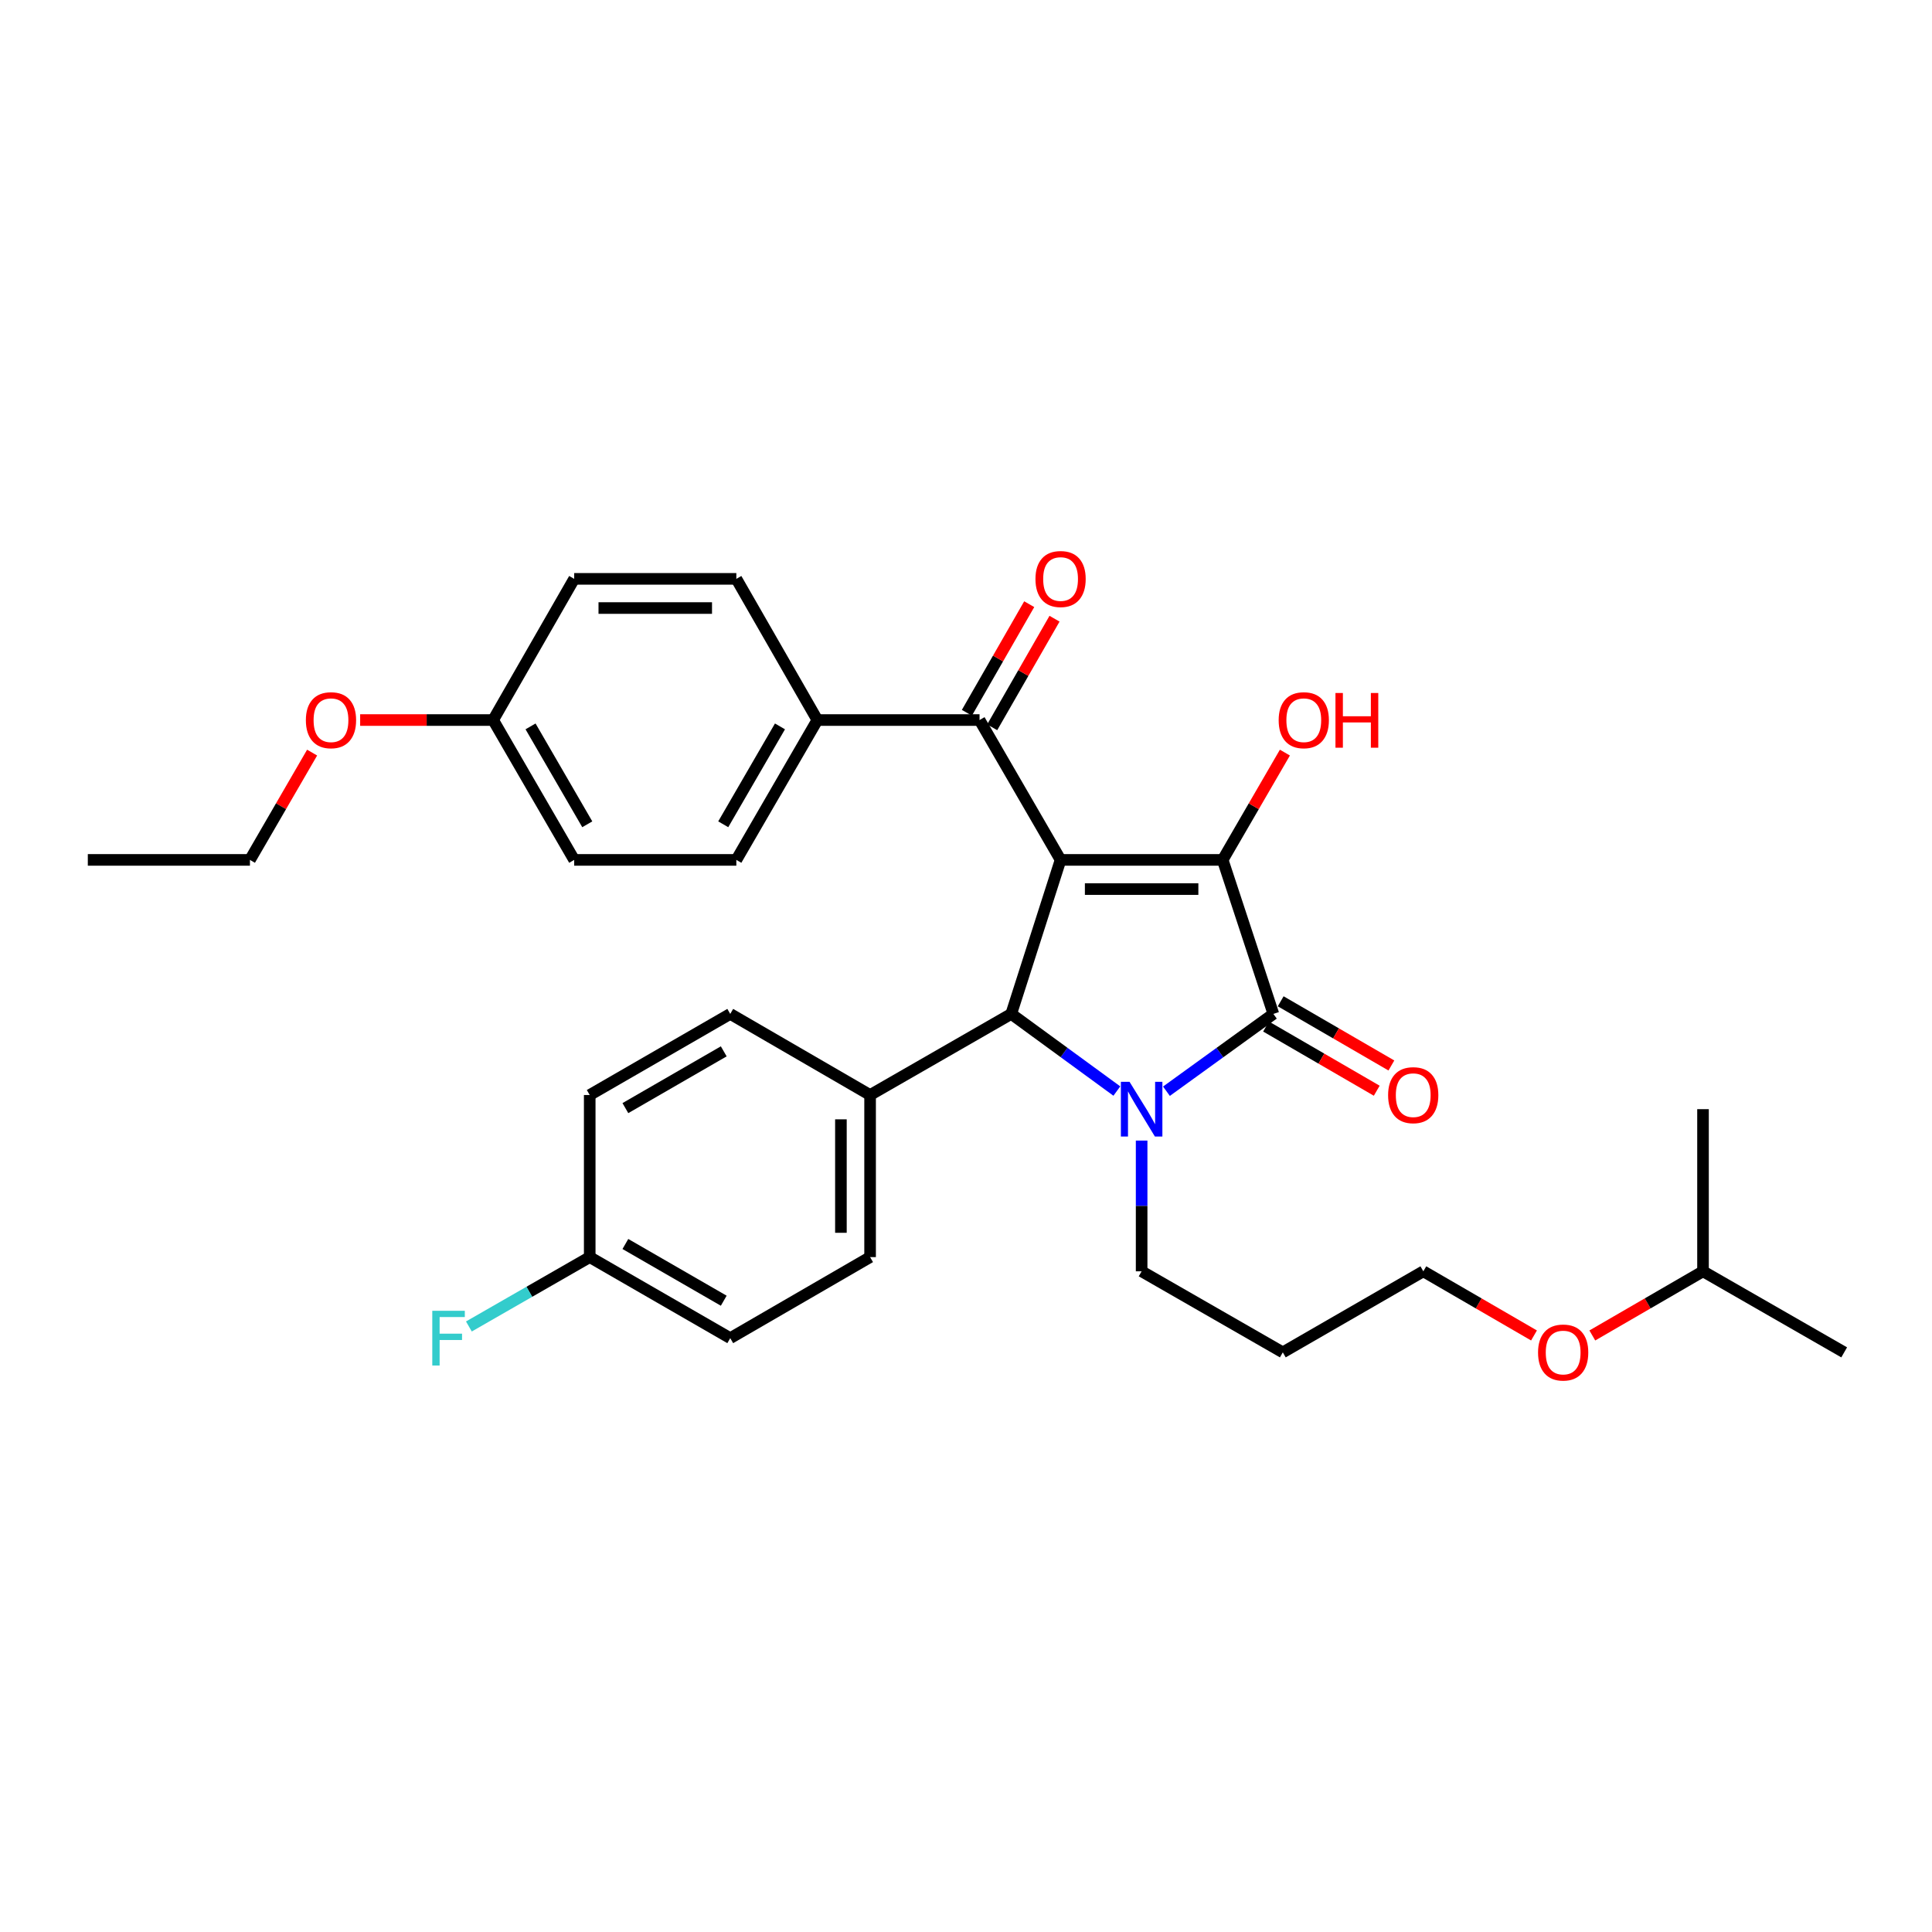 <?xml version='1.0' encoding='iso-8859-1'?>
<svg version='1.1' baseProfile='full'
              xmlns='http://www.w3.org/2000/svg'
                      xmlns:rdkit='http://www.rdkit.org/xml'
                      xmlns:xlink='http://www.w3.org/1999/xlink'
                  xml:space='preserve'
width='1000px' height='1000px' viewBox='0 0 1000 1000'>
<!-- END OF HEADER -->
<rect style='opacity:1.0;fill:#FFFFFF;stroke:none' width='1000' height='1000' x='0' y='0'> </rect>
<path class='bond-1' d='M 548.953,445.083 L 632.854,445.083' style='fill:none;fill-rule:evenodd;stroke:#000000;stroke-width:6px;stroke-linecap:butt;stroke-linejoin:miter;stroke-opacity:1' />
<path class='bond-1' d='M 561.538,460.186 L 620.269,460.186' style='fill:none;fill-rule:evenodd;stroke:#000000;stroke-width:6px;stroke-linecap:butt;stroke-linejoin:miter;stroke-opacity:1' />
<path class='bond-3' d='M 548.953,445.083 L 523.419,524.797' style='fill:none;fill-rule:evenodd;stroke:#000000;stroke-width:6px;stroke-linecap:butt;stroke-linejoin:miter;stroke-opacity:1' />
<path class='bond-4' d='M 548.953,445.083 L 507.006,372.694' style='fill:none;fill-rule:evenodd;stroke:#000000;stroke-width:6px;stroke-linecap:butt;stroke-linejoin:miter;stroke-opacity:1' />
<path class='bond-0' d='M 578.078,564.729 L 550.749,544.763' style='fill:none;fill-rule:evenodd;stroke:#0000FF;stroke-width:6px;stroke-linecap:butt;stroke-linejoin:miter;stroke-opacity:1' />
<path class='bond-0' d='M 550.749,544.763 L 523.419,524.797' style='fill:none;fill-rule:evenodd;stroke:#000000;stroke-width:6px;stroke-linecap:butt;stroke-linejoin:miter;stroke-opacity:1' />
<path class='bond-10' d='M 590.907,590.36 L 590.907,624.194' style='fill:none;fill-rule:evenodd;stroke:#0000FF;stroke-width:6px;stroke-linecap:butt;stroke-linejoin:miter;stroke-opacity:1' />
<path class='bond-10' d='M 590.907,624.194 L 590.907,658.028' style='fill:none;fill-rule:evenodd;stroke:#000000;stroke-width:6px;stroke-linecap:butt;stroke-linejoin:miter;stroke-opacity:1' />
<path class='bond-31' d='M 603.751,564.814 L 631.422,544.806' style='fill:none;fill-rule:evenodd;stroke:#0000FF;stroke-width:6px;stroke-linecap:butt;stroke-linejoin:miter;stroke-opacity:1' />
<path class='bond-31' d='M 631.422,544.806 L 659.092,524.797' style='fill:none;fill-rule:evenodd;stroke:#000000;stroke-width:6px;stroke-linecap:butt;stroke-linejoin:miter;stroke-opacity:1' />
<path class='bond-2' d='M 632.854,445.083 L 659.092,524.797' style='fill:none;fill-rule:evenodd;stroke:#000000;stroke-width:6px;stroke-linecap:butt;stroke-linejoin:miter;stroke-opacity:1' />
<path class='bond-9' d='M 632.854,445.083 L 648.957,417.314' style='fill:none;fill-rule:evenodd;stroke:#000000;stroke-width:6px;stroke-linecap:butt;stroke-linejoin:miter;stroke-opacity:1' />
<path class='bond-9' d='M 648.957,417.314 L 665.061,389.546' style='fill:none;fill-rule:evenodd;stroke:#FF0000;stroke-width:6px;stroke-linecap:butt;stroke-linejoin:miter;stroke-opacity:1' />
<path class='bond-6' d='M 655.304,531.329 L 683.952,547.943' style='fill:none;fill-rule:evenodd;stroke:#000000;stroke-width:6px;stroke-linecap:butt;stroke-linejoin:miter;stroke-opacity:1' />
<path class='bond-6' d='M 683.952,547.943 L 712.6,564.557' style='fill:none;fill-rule:evenodd;stroke:#FF0000;stroke-width:6px;stroke-linecap:butt;stroke-linejoin:miter;stroke-opacity:1' />
<path class='bond-6' d='M 662.881,518.264 L 691.529,534.878' style='fill:none;fill-rule:evenodd;stroke:#000000;stroke-width:6px;stroke-linecap:butt;stroke-linejoin:miter;stroke-opacity:1' />
<path class='bond-6' d='M 691.529,534.878 L 720.177,551.491' style='fill:none;fill-rule:evenodd;stroke:#FF0000;stroke-width:6px;stroke-linecap:butt;stroke-linejoin:miter;stroke-opacity:1' />
<path class='bond-5' d='M 523.419,524.797 L 450.359,566.776' style='fill:none;fill-rule:evenodd;stroke:#000000;stroke-width:6px;stroke-linecap:butt;stroke-linejoin:miter;stroke-opacity:1' />
<path class='bond-7' d='M 507.006,372.694 L 423.072,372.694' style='fill:none;fill-rule:evenodd;stroke:#000000;stroke-width:6px;stroke-linecap:butt;stroke-linejoin:miter;stroke-opacity:1' />
<path class='bond-8' d='M 513.556,376.454 L 529.688,348.348' style='fill:none;fill-rule:evenodd;stroke:#000000;stroke-width:6px;stroke-linecap:butt;stroke-linejoin:miter;stroke-opacity:1' />
<path class='bond-8' d='M 529.688,348.348 L 545.821,320.243' style='fill:none;fill-rule:evenodd;stroke:#FF0000;stroke-width:6px;stroke-linecap:butt;stroke-linejoin:miter;stroke-opacity:1' />
<path class='bond-8' d='M 500.457,368.935 L 516.589,340.83' style='fill:none;fill-rule:evenodd;stroke:#000000;stroke-width:6px;stroke-linecap:butt;stroke-linejoin:miter;stroke-opacity:1' />
<path class='bond-8' d='M 516.589,340.83 L 532.722,312.724' style='fill:none;fill-rule:evenodd;stroke:#FF0000;stroke-width:6px;stroke-linecap:butt;stroke-linejoin:miter;stroke-opacity:1' />
<path class='bond-11' d='M 450.359,566.776 L 450.359,650.677' style='fill:none;fill-rule:evenodd;stroke:#000000;stroke-width:6px;stroke-linecap:butt;stroke-linejoin:miter;stroke-opacity:1' />
<path class='bond-11' d='M 435.256,579.362 L 435.256,638.092' style='fill:none;fill-rule:evenodd;stroke:#000000;stroke-width:6px;stroke-linecap:butt;stroke-linejoin:miter;stroke-opacity:1' />
<path class='bond-12' d='M 450.359,566.776 L 377.971,524.797' style='fill:none;fill-rule:evenodd;stroke:#000000;stroke-width:6px;stroke-linecap:butt;stroke-linejoin:miter;stroke-opacity:1' />
<path class='bond-13' d='M 423.072,372.694 L 381.126,445.083' style='fill:none;fill-rule:evenodd;stroke:#000000;stroke-width:6px;stroke-linecap:butt;stroke-linejoin:miter;stroke-opacity:1' />
<path class='bond-13' d='M 403.712,375.98 L 374.349,426.652' style='fill:none;fill-rule:evenodd;stroke:#000000;stroke-width:6px;stroke-linecap:butt;stroke-linejoin:miter;stroke-opacity:1' />
<path class='bond-14' d='M 423.072,372.694 L 381.126,299.617' style='fill:none;fill-rule:evenodd;stroke:#000000;stroke-width:6px;stroke-linecap:butt;stroke-linejoin:miter;stroke-opacity:1' />
<path class='bond-22' d='M 590.907,658.028 L 663.976,699.983' style='fill:none;fill-rule:evenodd;stroke:#000000;stroke-width:6px;stroke-linecap:butt;stroke-linejoin:miter;stroke-opacity:1' />
<path class='bond-17' d='M 450.359,650.677 L 377.971,692.624' style='fill:none;fill-rule:evenodd;stroke:#000000;stroke-width:6px;stroke-linecap:butt;stroke-linejoin:miter;stroke-opacity:1' />
<path class='bond-18' d='M 377.971,524.797 L 305.238,566.776' style='fill:none;fill-rule:evenodd;stroke:#000000;stroke-width:6px;stroke-linecap:butt;stroke-linejoin:miter;stroke-opacity:1' />
<path class='bond-18' d='M 374.611,544.175 L 323.698,573.561' style='fill:none;fill-rule:evenodd;stroke:#000000;stroke-width:6px;stroke-linecap:butt;stroke-linejoin:miter;stroke-opacity:1' />
<path class='bond-19' d='M 381.126,445.083 L 297.199,445.083' style='fill:none;fill-rule:evenodd;stroke:#000000;stroke-width:6px;stroke-linecap:butt;stroke-linejoin:miter;stroke-opacity:1' />
<path class='bond-20' d='M 381.126,299.617 L 297.199,299.617' style='fill:none;fill-rule:evenodd;stroke:#000000;stroke-width:6px;stroke-linecap:butt;stroke-linejoin:miter;stroke-opacity:1' />
<path class='bond-20' d='M 368.537,314.721 L 309.788,314.721' style='fill:none;fill-rule:evenodd;stroke:#000000;stroke-width:6px;stroke-linecap:butt;stroke-linejoin:miter;stroke-opacity:1' />
<path class='bond-15' d='M 305.238,650.677 L 305.238,566.776' style='fill:none;fill-rule:evenodd;stroke:#000000;stroke-width:6px;stroke-linecap:butt;stroke-linejoin:miter;stroke-opacity:1' />
<path class='bond-21' d='M 305.238,650.677 L 273.967,668.629' style='fill:none;fill-rule:evenodd;stroke:#000000;stroke-width:6px;stroke-linecap:butt;stroke-linejoin:miter;stroke-opacity:1' />
<path class='bond-21' d='M 273.967,668.629 L 242.696,686.581' style='fill:none;fill-rule:evenodd;stroke:#33CCCC;stroke-width:6px;stroke-linecap:butt;stroke-linejoin:miter;stroke-opacity:1' />
<path class='bond-33' d='M 305.238,650.677 L 377.971,692.624' style='fill:none;fill-rule:evenodd;stroke:#000000;stroke-width:6px;stroke-linecap:butt;stroke-linejoin:miter;stroke-opacity:1' />
<path class='bond-33' d='M 323.694,643.886 L 374.606,673.248' style='fill:none;fill-rule:evenodd;stroke:#000000;stroke-width:6px;stroke-linecap:butt;stroke-linejoin:miter;stroke-opacity:1' />
<path class='bond-16' d='M 255.245,372.694 L 297.199,299.617' style='fill:none;fill-rule:evenodd;stroke:#000000;stroke-width:6px;stroke-linecap:butt;stroke-linejoin:miter;stroke-opacity:1' />
<path class='bond-23' d='M 255.245,372.694 L 220.831,372.694' style='fill:none;fill-rule:evenodd;stroke:#000000;stroke-width:6px;stroke-linecap:butt;stroke-linejoin:miter;stroke-opacity:1' />
<path class='bond-23' d='M 220.831,372.694 L 186.417,372.694' style='fill:none;fill-rule:evenodd;stroke:#FF0000;stroke-width:6px;stroke-linecap:butt;stroke-linejoin:miter;stroke-opacity:1' />
<path class='bond-32' d='M 255.245,372.694 L 297.199,445.083' style='fill:none;fill-rule:evenodd;stroke:#000000;stroke-width:6px;stroke-linecap:butt;stroke-linejoin:miter;stroke-opacity:1' />
<path class='bond-32' d='M 274.606,375.979 L 303.974,426.651' style='fill:none;fill-rule:evenodd;stroke:#000000;stroke-width:6px;stroke-linecap:butt;stroke-linejoin:miter;stroke-opacity:1' />
<path class='bond-25' d='M 663.976,699.983 L 736.717,658.028' style='fill:none;fill-rule:evenodd;stroke:#000000;stroke-width:6px;stroke-linecap:butt;stroke-linejoin:miter;stroke-opacity:1' />
<path class='bond-27' d='M 161.552,389.546 L 145.458,417.314' style='fill:none;fill-rule:evenodd;stroke:#FF0000;stroke-width:6px;stroke-linecap:butt;stroke-linejoin:miter;stroke-opacity:1' />
<path class='bond-27' d='M 145.458,417.314 L 129.364,445.083' style='fill:none;fill-rule:evenodd;stroke:#000000;stroke-width:6px;stroke-linecap:butt;stroke-linejoin:miter;stroke-opacity:1' />
<path class='bond-24' d='M 793.997,691.234 L 765.357,674.631' style='fill:none;fill-rule:evenodd;stroke:#FF0000;stroke-width:6px;stroke-linecap:butt;stroke-linejoin:miter;stroke-opacity:1' />
<path class='bond-24' d='M 765.357,674.631 L 736.717,658.028' style='fill:none;fill-rule:evenodd;stroke:#000000;stroke-width:6px;stroke-linecap:butt;stroke-linejoin:miter;stroke-opacity:1' />
<path class='bond-26' d='M 824.18,691.236 L 852.829,674.632' style='fill:none;fill-rule:evenodd;stroke:#FF0000;stroke-width:6px;stroke-linecap:butt;stroke-linejoin:miter;stroke-opacity:1' />
<path class='bond-26' d='M 852.829,674.632 L 881.477,658.028' style='fill:none;fill-rule:evenodd;stroke:#000000;stroke-width:6px;stroke-linecap:butt;stroke-linejoin:miter;stroke-opacity:1' />
<path class='bond-28' d='M 881.477,658.028 L 954.545,699.983' style='fill:none;fill-rule:evenodd;stroke:#000000;stroke-width:6px;stroke-linecap:butt;stroke-linejoin:miter;stroke-opacity:1' />
<path class='bond-29' d='M 881.477,658.028 L 881.477,574.102' style='fill:none;fill-rule:evenodd;stroke:#000000;stroke-width:6px;stroke-linecap:butt;stroke-linejoin:miter;stroke-opacity:1' />
<path class='bond-30' d='M 129.364,445.083 L 45.455,445.083' style='fill:none;fill-rule:evenodd;stroke:#000000;stroke-width:6px;stroke-linecap:butt;stroke-linejoin:miter;stroke-opacity:1' />
<path  class='atom-1' d='M 584.647 559.942
L 593.927 574.942
Q 594.847 576.422, 596.327 579.102
Q 597.807 581.782, 597.887 581.942
L 597.887 559.942
L 601.647 559.942
L 601.647 588.262
L 597.767 588.262
L 587.807 571.862
Q 586.647 569.942, 585.407 567.742
Q 584.207 565.542, 583.847 564.862
L 583.847 588.262
L 580.167 588.262
L 580.167 559.942
L 584.647 559.942
' fill='#0000FF'/>
<path  class='atom-7' d='M 718.481 566.856
Q 718.481 560.056, 721.841 556.256
Q 725.201 552.456, 731.481 552.456
Q 737.761 552.456, 741.121 556.256
Q 744.481 560.056, 744.481 566.856
Q 744.481 573.736, 741.081 577.656
Q 737.681 581.536, 731.481 581.536
Q 725.241 581.536, 721.841 577.656
Q 718.481 573.776, 718.481 566.856
M 731.481 578.336
Q 735.801 578.336, 738.121 575.456
Q 740.481 572.536, 740.481 566.856
Q 740.481 561.296, 738.121 558.496
Q 735.801 555.656, 731.481 555.656
Q 727.161 555.656, 724.801 558.456
Q 722.481 561.256, 722.481 566.856
Q 722.481 572.576, 724.801 575.456
Q 727.161 578.336, 731.481 578.336
' fill='#FF0000'/>
<path  class='atom-9' d='M 535.953 299.697
Q 535.953 292.897, 539.313 289.097
Q 542.673 285.297, 548.953 285.297
Q 555.233 285.297, 558.593 289.097
Q 561.953 292.897, 561.953 299.697
Q 561.953 306.577, 558.553 310.497
Q 555.153 314.377, 548.953 314.377
Q 542.713 314.377, 539.313 310.497
Q 535.953 306.617, 535.953 299.697
M 548.953 311.177
Q 553.273 311.177, 555.593 308.297
Q 557.953 305.377, 557.953 299.697
Q 557.953 294.137, 555.593 291.337
Q 553.273 288.497, 548.953 288.497
Q 544.633 288.497, 542.273 291.297
Q 539.953 294.097, 539.953 299.697
Q 539.953 305.417, 542.273 308.297
Q 544.633 311.177, 548.953 311.177
' fill='#FF0000'/>
<path  class='atom-10' d='M 661.834 372.774
Q 661.834 365.974, 665.194 362.174
Q 668.554 358.374, 674.834 358.374
Q 681.114 358.374, 684.474 362.174
Q 687.834 365.974, 687.834 372.774
Q 687.834 379.654, 684.434 383.574
Q 681.034 387.454, 674.834 387.454
Q 668.594 387.454, 665.194 383.574
Q 661.834 379.694, 661.834 372.774
M 674.834 384.254
Q 679.154 384.254, 681.474 381.374
Q 683.834 378.454, 683.834 372.774
Q 683.834 367.214, 681.474 364.414
Q 679.154 361.574, 674.834 361.574
Q 670.514 361.574, 668.154 364.374
Q 665.834 367.174, 665.834 372.774
Q 665.834 378.494, 668.154 381.374
Q 670.514 384.254, 674.834 384.254
' fill='#FF0000'/>
<path  class='atom-10' d='M 691.234 358.694
L 695.074 358.694
L 695.074 370.734
L 709.554 370.734
L 709.554 358.694
L 713.394 358.694
L 713.394 387.014
L 709.554 387.014
L 709.554 373.934
L 695.074 373.934
L 695.074 387.014
L 691.234 387.014
L 691.234 358.694
' fill='#FF0000'/>
<path  class='atom-22' d='M 223.75 678.464
L 240.59 678.464
L 240.59 681.704
L 227.55 681.704
L 227.55 690.304
L 239.15 690.304
L 239.15 693.584
L 227.55 693.584
L 227.55 706.784
L 223.75 706.784
L 223.75 678.464
' fill='#33CCCC'/>
<path  class='atom-24' d='M 158.319 372.774
Q 158.319 365.974, 161.679 362.174
Q 165.039 358.374, 171.319 358.374
Q 177.599 358.374, 180.959 362.174
Q 184.319 365.974, 184.319 372.774
Q 184.319 379.654, 180.919 383.574
Q 177.519 387.454, 171.319 387.454
Q 165.079 387.454, 161.679 383.574
Q 158.319 379.694, 158.319 372.774
M 171.319 384.254
Q 175.639 384.254, 177.959 381.374
Q 180.319 378.454, 180.319 372.774
Q 180.319 367.214, 177.959 364.414
Q 175.639 361.574, 171.319 361.574
Q 166.999 361.574, 164.639 364.374
Q 162.319 367.174, 162.319 372.774
Q 162.319 378.494, 164.639 381.374
Q 166.999 384.254, 171.319 384.254
' fill='#FF0000'/>
<path  class='atom-25' d='M 796.089 700.063
Q 796.089 693.263, 799.449 689.463
Q 802.809 685.663, 809.089 685.663
Q 815.369 685.663, 818.729 689.463
Q 822.089 693.263, 822.089 700.063
Q 822.089 706.943, 818.689 710.863
Q 815.289 714.743, 809.089 714.743
Q 802.849 714.743, 799.449 710.863
Q 796.089 706.983, 796.089 700.063
M 809.089 711.543
Q 813.409 711.543, 815.729 708.663
Q 818.089 705.743, 818.089 700.063
Q 818.089 694.503, 815.729 691.703
Q 813.409 688.863, 809.089 688.863
Q 804.769 688.863, 802.409 691.663
Q 800.089 694.463, 800.089 700.063
Q 800.089 705.783, 802.409 708.663
Q 804.769 711.543, 809.089 711.543
' fill='#FF0000'/>
</svg>

